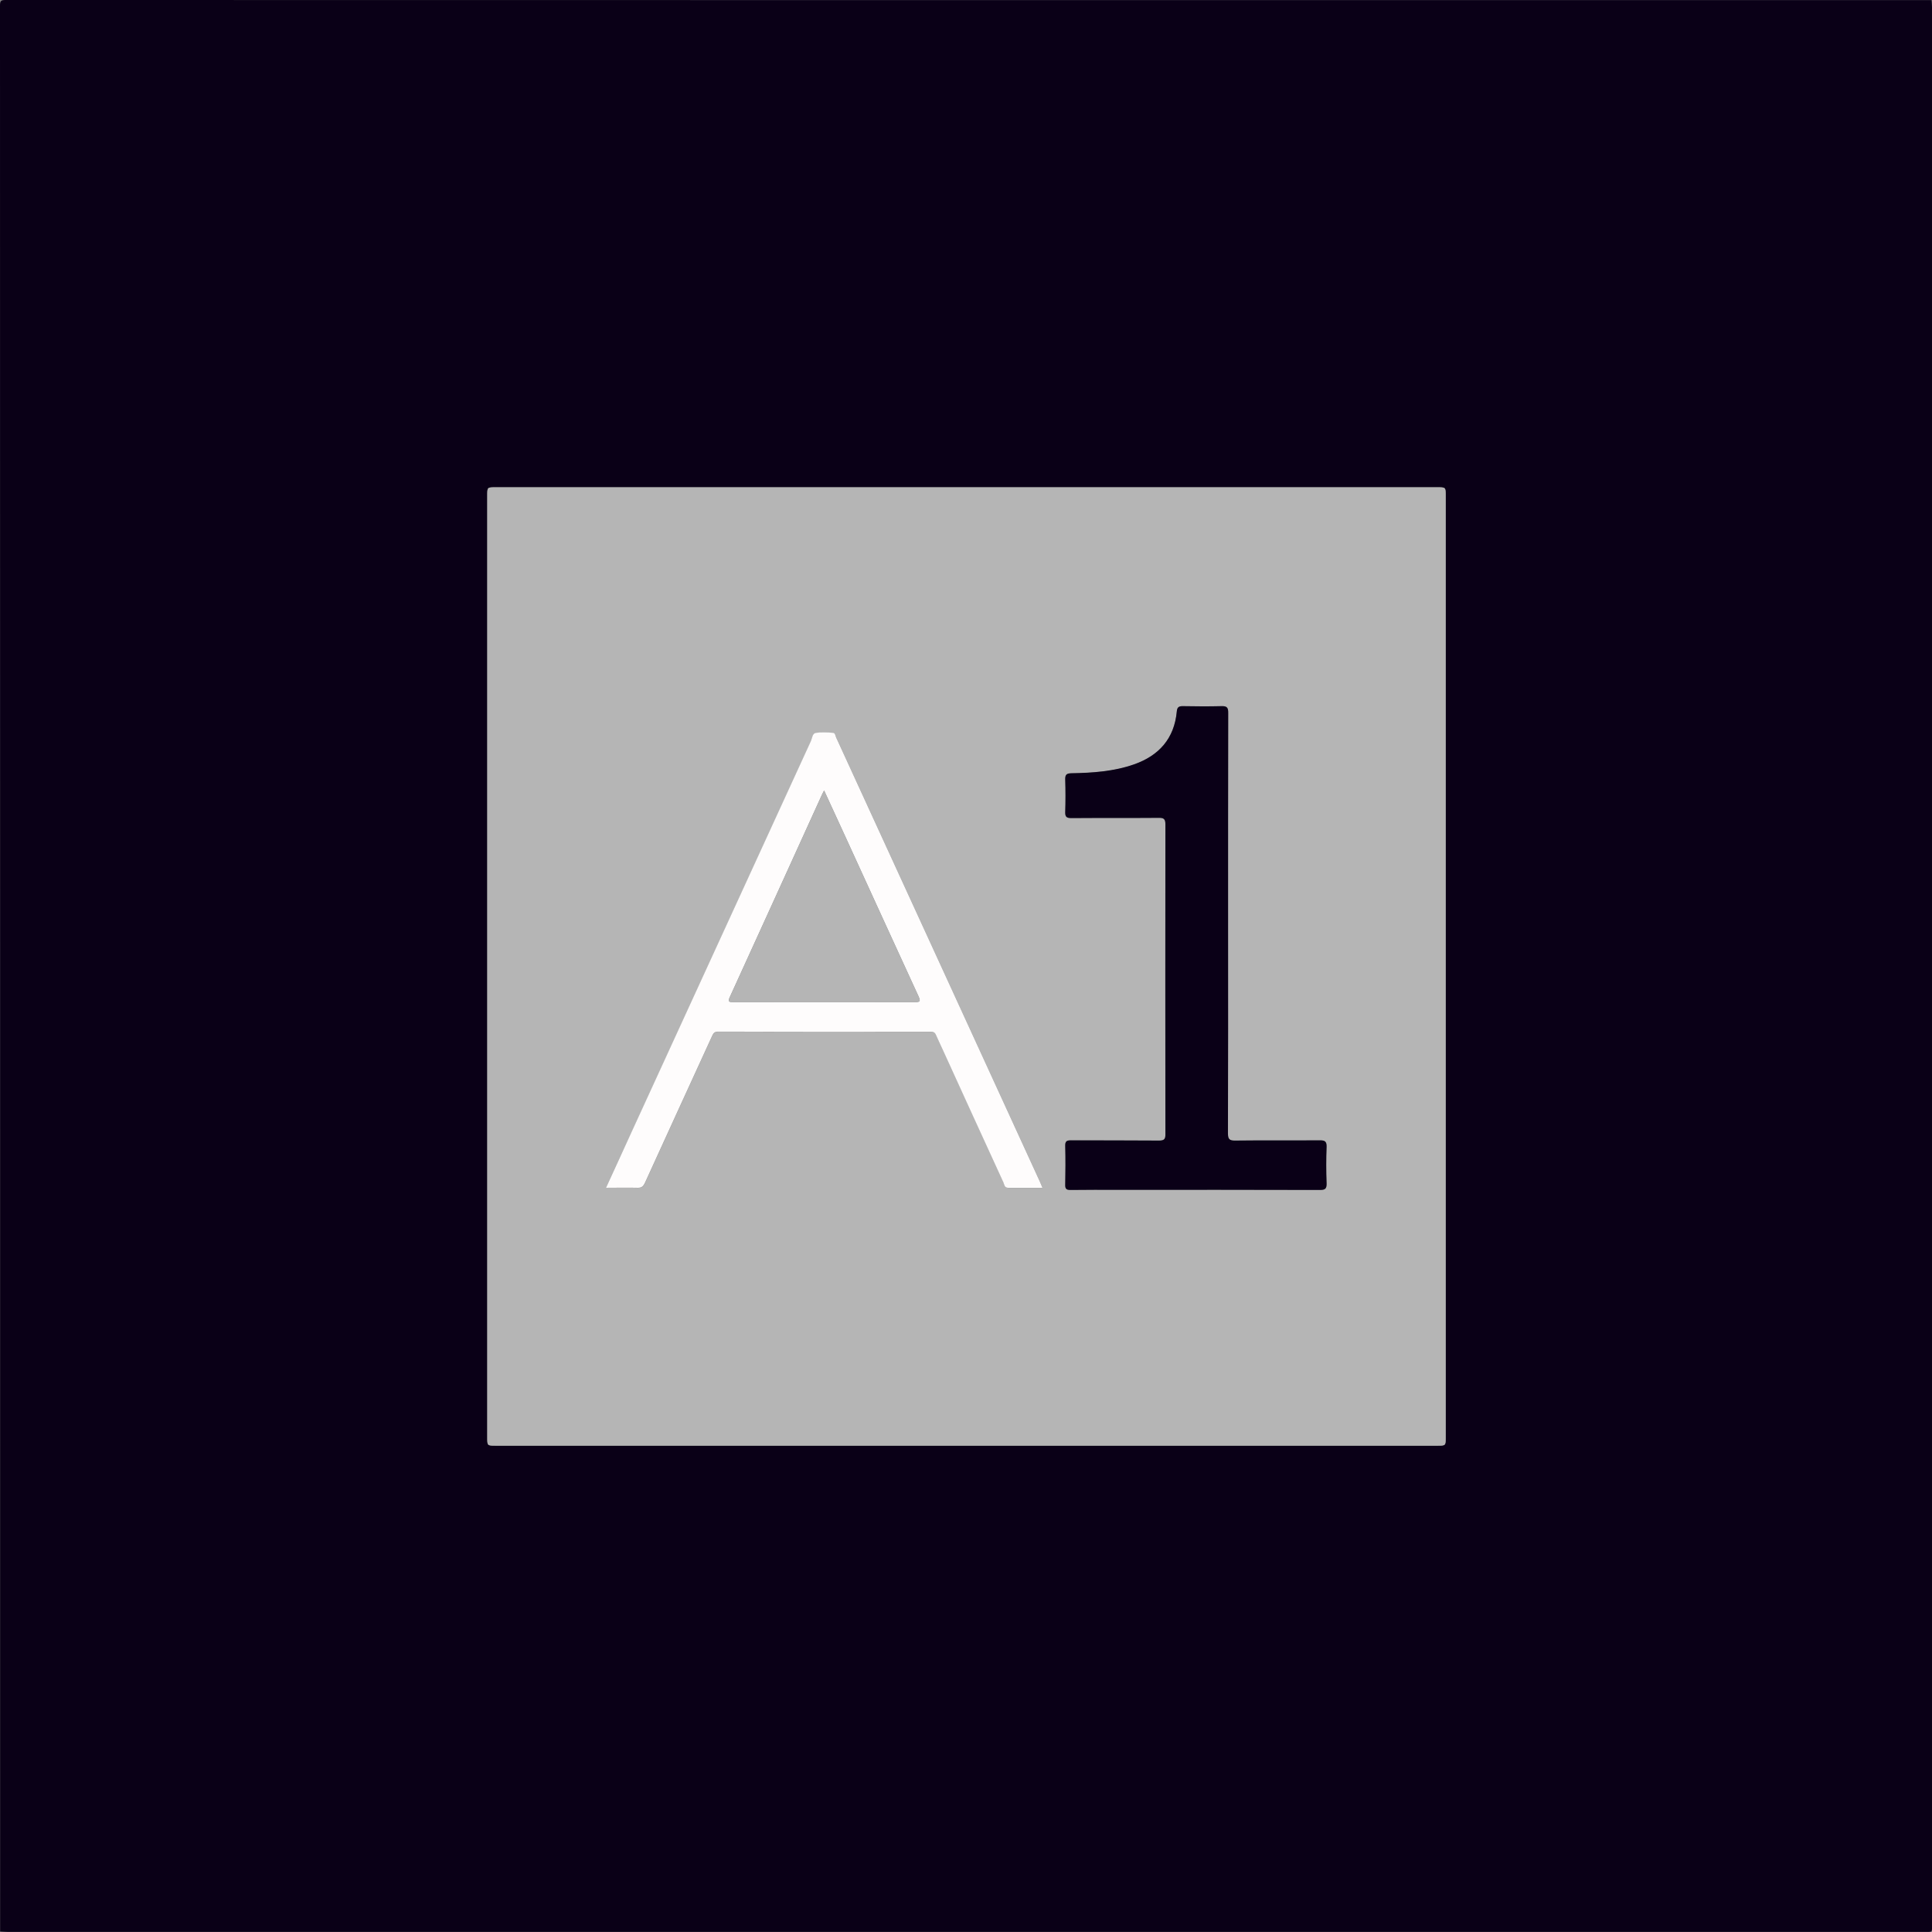 <svg width="106" height="106" viewBox="0 0 106 106" fill="none" xmlns="http://www.w3.org/2000/svg">
<rect x="0" y="0" width="106" height="106" fill="#808080" stroke="none"/>
<g clip-path="url(#clip0_203_2083)">
<path d="M0.007 105.974C0.007 70.75 0.007 35.526 0 0.302C0 0.053 0.053 0 0.302 0C35.531 0.007 70.752 0.007 105.98 0.007C105.987 0.138 106 0.27 106 0.401C106 35.447 106 70.493 106 105.54C106 106.053 106.059 105.993 105.546 105.993C70.496 105.993 35.452 105.993 0.401 105.993C0.27 105.993 0.138 105.98 0.007 105.974ZM53.026 26.735C44.413 26.735 35.807 26.735 27.194 26.735C26.733 26.735 26.733 26.735 26.733 27.195C26.733 44.416 26.733 61.637 26.733 78.857C26.733 79.317 26.733 79.317 27.194 79.317C44.413 79.317 61.639 79.317 78.859 79.317C79.319 79.317 79.319 79.317 79.319 78.857C79.319 61.637 79.319 44.416 79.319 27.195C79.319 26.735 79.319 26.735 78.859 26.735C70.246 26.735 61.633 26.735 53.026 26.735Z" fill="#0A0017"/>
<path d="M53.026 26.735C61.639 26.735 70.246 26.735 78.859 26.735C79.319 26.735 79.319 26.735 79.319 27.195C79.319 44.416 79.319 61.637 79.319 78.857C79.319 79.318 79.319 79.318 78.859 79.318C61.639 79.318 44.413 79.318 27.194 79.318C26.733 79.318 26.733 79.318 26.733 78.857C26.733 61.637 26.733 44.416 26.733 27.195C26.733 26.735 26.733 26.735 27.194 26.735C35.8 26.735 44.413 26.735 53.026 26.735ZM67.379 50.682C67.379 46.829 67.373 42.969 67.386 39.116C67.386 38.827 67.314 38.742 67.024 38.748C66.314 38.768 65.597 38.761 64.887 38.748C64.664 38.742 64.585 38.814 64.565 39.044C64.427 40.53 63.586 41.47 62.218 41.944C61.113 42.332 59.95 42.411 58.786 42.43C58.503 42.437 58.437 42.516 58.444 42.785C58.464 43.377 58.464 43.969 58.444 44.561C58.437 44.824 58.516 44.889 58.773 44.889C60.37 44.876 61.975 44.889 63.572 44.876C63.855 44.876 63.947 44.942 63.941 45.238C63.934 50.899 63.934 56.567 63.941 62.228C63.941 62.492 63.875 62.584 63.599 62.584C61.988 62.57 60.377 62.584 58.766 62.57C58.536 62.57 58.437 62.61 58.444 62.873C58.464 63.583 58.464 64.3 58.444 65.01C58.437 65.253 58.523 65.299 58.746 65.293C59.614 65.279 60.476 65.286 61.343 65.286C65.039 65.286 68.727 65.279 72.422 65.293C72.711 65.293 72.797 65.22 72.784 64.931C72.764 64.26 72.757 63.596 72.784 62.925C72.797 62.623 72.685 62.564 72.409 62.57C70.864 62.584 69.319 62.564 67.774 62.584C67.458 62.59 67.373 62.505 67.373 62.189C67.386 58.349 67.379 54.516 67.379 50.682ZM33.249 65.168C33.867 65.168 34.426 65.154 34.985 65.174C35.208 65.181 35.307 65.095 35.392 64.898C36.609 62.222 37.838 59.552 39.061 56.876C39.134 56.725 39.18 56.607 39.403 56.607C43.289 56.613 47.181 56.613 51.067 56.613C51.218 56.613 51.304 56.653 51.363 56.797C51.481 57.08 51.613 57.356 51.744 57.632C52.849 60.045 53.953 62.465 55.058 64.878C55.111 64.99 55.111 65.174 55.314 65.174C55.932 65.174 56.55 65.174 57.201 65.174C57.142 65.029 57.096 64.931 57.057 64.832C54.88 60.085 52.697 55.338 50.521 50.584C48.976 47.217 47.431 43.844 45.886 40.477C45.84 40.379 45.827 40.221 45.722 40.214C45.406 40.188 45.084 40.168 44.775 40.214C44.578 40.241 44.571 40.504 44.499 40.661C41.224 47.783 37.963 54.91 34.696 62.031C34.216 63.057 33.742 64.083 33.249 65.168Z" fill="#B5B5B5"/>
<path d="M67.379 50.682C67.379 54.516 67.386 58.349 67.372 62.182C67.372 62.498 67.451 62.584 67.773 62.577C69.319 62.557 70.864 62.577 72.409 62.564C72.685 62.564 72.79 62.616 72.784 62.919C72.757 63.583 72.757 64.254 72.784 64.924C72.79 65.214 72.711 65.286 72.422 65.286C68.727 65.273 65.038 65.279 61.343 65.279C60.475 65.279 59.614 65.273 58.746 65.286C58.529 65.286 58.437 65.246 58.444 65.003C58.457 64.293 58.464 63.576 58.444 62.866C58.437 62.603 58.536 62.564 58.766 62.564C60.377 62.57 61.988 62.564 63.599 62.577C63.881 62.577 63.947 62.491 63.94 62.222C63.934 56.561 63.934 50.893 63.94 45.231C63.94 44.935 63.855 44.863 63.572 44.87C61.974 44.883 60.37 44.87 58.773 44.883C58.516 44.883 58.437 44.81 58.444 44.554C58.464 43.962 58.464 43.37 58.444 42.779C58.437 42.509 58.503 42.43 58.786 42.424C59.949 42.404 61.113 42.325 62.218 41.937C63.585 41.457 64.427 40.523 64.565 39.037C64.585 38.814 64.664 38.742 64.887 38.742C65.597 38.755 66.314 38.761 67.024 38.742C67.313 38.735 67.392 38.821 67.386 39.11C67.379 42.969 67.379 46.829 67.379 50.682Z" fill="#0A0017"/>
<path d="M33.249 65.168C33.742 64.089 34.215 63.057 34.689 62.025C37.957 54.904 41.224 47.776 44.492 40.655C44.564 40.49 44.571 40.234 44.768 40.208C45.077 40.162 45.399 40.181 45.715 40.208C45.82 40.214 45.84 40.379 45.879 40.471C47.425 43.837 48.97 47.211 50.515 50.577C52.691 55.324 54.874 60.078 57.05 64.826C57.096 64.924 57.136 65.023 57.195 65.168C56.544 65.168 55.926 65.168 55.308 65.168C55.104 65.168 55.104 64.99 55.051 64.872C53.94 62.459 52.842 60.039 51.738 57.626C51.613 57.349 51.475 57.073 51.356 56.791C51.297 56.646 51.212 56.606 51.06 56.606C47.175 56.613 43.282 56.613 39.397 56.6C39.173 56.6 39.127 56.718 39.055 56.87C37.832 59.546 36.602 62.215 35.386 64.891C35.294 65.089 35.202 65.174 34.978 65.168C34.426 65.154 33.867 65.168 33.249 65.168ZM45.215 43.37C45.169 43.462 45.136 43.515 45.11 43.574C43.42 47.283 41.737 50.998 40.041 54.706C39.916 54.969 40.015 54.982 40.238 54.982C43.558 54.976 46.879 54.976 50.193 54.982C50.482 54.982 50.515 54.936 50.396 54.667C49.042 51.728 47.701 48.782 46.353 45.843C45.978 45.028 45.603 44.219 45.215 43.37Z" fill="#FEFCFC"/>
<path d="M45.215 43.37C45.603 44.219 45.978 45.028 46.353 45.843C47.701 48.782 49.042 51.728 50.397 54.667C50.521 54.936 50.482 54.982 50.193 54.982C46.872 54.976 43.552 54.976 40.238 54.982C40.015 54.982 39.916 54.969 40.041 54.706C41.737 50.998 43.42 47.289 45.11 43.574C45.137 43.515 45.169 43.462 45.215 43.37Z" fill="#B5B5B5"/>
</g>
<defs>
<clipPath id="clip0_203_2083">
<rect width="106" height="106" fill="white"/>
</clipPath>
</defs>
</svg>
